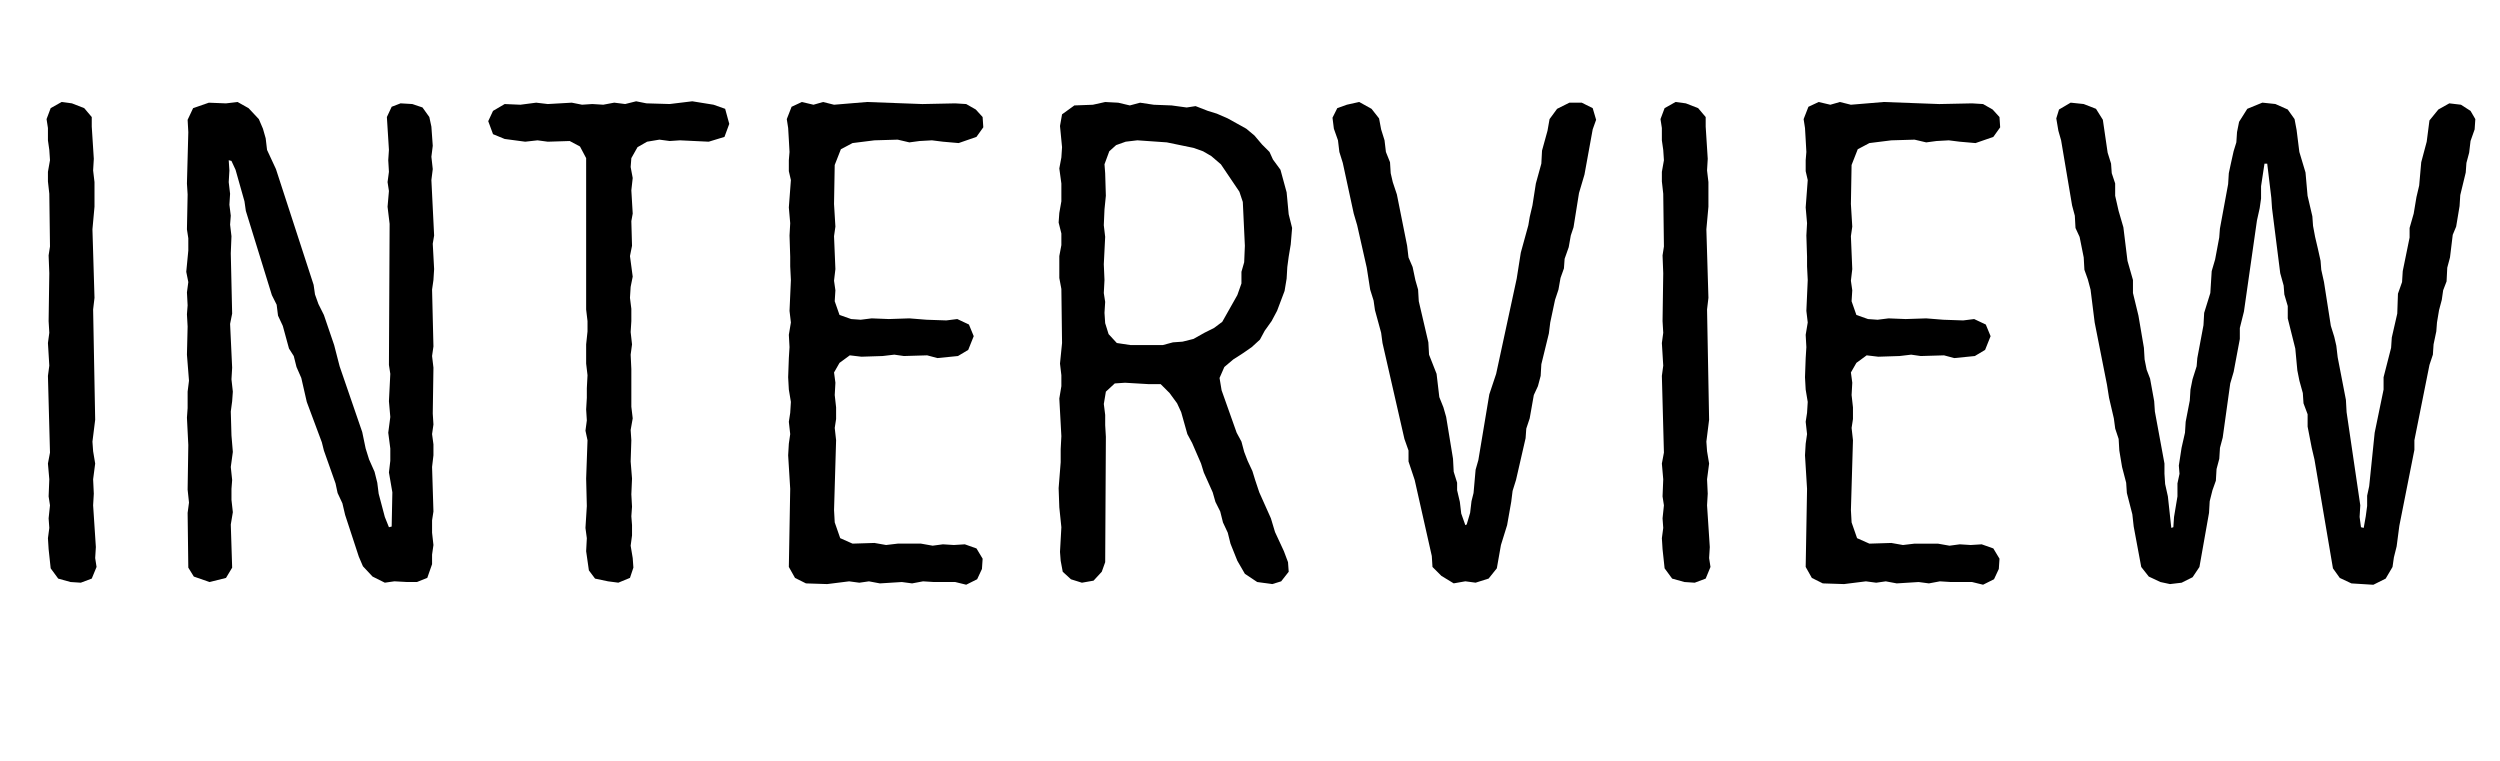 <?xml version="1.0" encoding="utf-8"?>
<!-- Generator: Adobe Illustrator 16.0.0, SVG Export Plug-In . SVG Version: 6.00 Build 0)  -->
<!DOCTYPE svg PUBLIC "-//W3C//DTD SVG 1.1//EN" "http://www.w3.org/Graphics/SVG/1.1/DTD/svg11.dtd">
<svg version="1.1" id="レイヤー_1" xmlns="http://www.w3.org/2000/svg" xmlns:xlink="http://www.w3.org/1999/xlink" x="0px"
	 y="0px" width="175.246px" height="53.375px" viewBox="0 0 175.246 53.375" enable-background="new 0 0 175.246 53.375"
	 xml:space="preserve">
<g>
	<path d="M4.944,40.799l-0.864-0.24l-0.528-0.72l-0.144-1.344L3.36,37.727l0.096-0.72l-0.048-0.672l0.096-0.912l-0.096-0.624
		l0.048-1.2L3.36,32.495l0.144-0.768L3.36,26.35l0.096-0.72L3.36,24.046l0.096-0.72L3.408,22.51l0.048-3.36l-0.048-1.248
		l0.096-0.624l-0.048-3.696L3.36,12.717v-0.672l0.144-0.816l-0.048-0.72L3.36,9.836V8.973L3.264,8.349l0.288-0.768L4.32,7.148
		l0.72,0.096l0.864,0.336l0.528,0.624v0.672l0.144,2.256l-0.048,0.816l0.096,0.816v1.729L6.48,16.077l0.144,4.8l-0.096,0.816
		l0.144,7.729L6.48,30.958l0.048,0.672l0.144,0.864l-0.144,1.104l0.048,1.008l-0.048,0.816l0.192,2.928l-0.048,0.768l0.096,0.624
		l-0.336,0.816l-0.768,0.288L4.944,40.799z"/>
	<path d="M26.113,40.415l-0.672-0.72l-0.288-0.672l-0.96-2.928l-0.192-0.816l-0.336-0.72l-0.144-0.672l-0.816-2.304l-0.144-0.576
		l-1.056-2.832l-0.384-1.68l-0.336-0.768l-0.192-0.768l-0.336-0.528l-0.432-1.584l-0.336-0.72l-0.096-0.768l-0.336-0.672
		l-1.824-5.904l-0.096-0.672l-0.624-2.208l-0.288-0.624l-0.192-0.048l0.048,0.72l-0.048,0.816l0.096,0.816l-0.048,0.768l0.096,0.768
		l-0.048,0.624l0.096,0.816l-0.048,1.2l0.096,4.224l-0.144,0.72l0.144,3.072l-0.048,0.816l0.096,0.864l-0.048,0.672l-0.096,0.72
		l0.048,1.68l0.096,1.152l-0.144,1.056l0.096,0.912l-0.048,0.624v0.769l0.096,0.864l-0.144,0.864l0.096,3.024l-0.432,0.72
		l-1.152,0.288l-1.104-0.384L13.2,39.791l-0.048-3.84l0.096-0.72l-0.096-0.912l0.048-3.121l-0.096-1.92l0.048-0.672v-1.152
		l0.096-0.768l-0.144-1.824l0.048-1.968l-0.048-0.864l0.048-0.624l-0.048-0.912l0.096-0.72l-0.144-0.72l0.144-1.488v-0.864
		l-0.096-0.624l0.048-2.448l-0.048-0.768l0.096-3.6l-0.048-0.864l0.384-0.816l1.104-0.384l1.2,0.048l0.816-0.096l0.768,0.432
		l0.72,0.768l0.288,0.672l0.192,0.672l0.096,0.816l0.624,1.344l2.64,8.112l0.096,0.672l0.24,0.672l0.384,0.768l0.72,2.112
		l0.384,1.488l1.584,4.608l0.24,1.152l0.24,0.768l0.384,0.864l0.192,0.768l0.096,0.768l0.432,1.632l0.288,0.72l0.192-0.048
		l0.048-2.4l-0.24-1.392l0.096-0.816v-0.864l-0.144-1.104l0.144-1.104l-0.096-1.104l0.096-1.92l-0.096-0.624l0.048-9.889l-0.144-1.2
		l0.096-1.104l-0.096-0.625l0.096-0.72l-0.048-0.816l0.048-0.72l-0.144-2.304l0.336-0.72l0.624-0.24l0.816,0.048l0.72,0.24
		l0.48,0.672l0.144,0.672l0.096,1.344l-0.096,0.768l0.096,0.864l-0.096,0.768l0.192,3.888l-0.096,0.576l0.096,1.776l-0.048,0.768
		l-0.096,0.672l0.096,3.984l-0.096,0.672l0.096,0.816l-0.048,3.216l0.048,0.768l-0.096,0.672l0.096,0.72v0.768l-0.096,0.816
		l0.096,3.121l-0.096,0.624v0.864l0.096,0.864l-0.096,0.672v0.672l-0.336,0.96l-0.72,0.288h-0.72l-0.864-0.048l-0.672,0.096
		L26.113,40.415z"/>
	<path d="M42.624,40.751l-0.912-0.192l-0.432-0.576l-0.192-1.344l0.048-0.912l-0.096-0.72l0.096-1.536l-0.048-1.92l0.096-2.688
		L41.04,30.19l0.096-0.72l-0.048-0.768l0.048-0.816v-0.672l0.048-0.912l-0.096-0.816v-1.344l0.096-0.912v-0.72l-0.096-0.816V11.085
		l-0.432-0.816l-0.72-0.384l-1.536,0.048l-0.72-0.096l-0.864,0.096l-1.44-0.192l-0.816-0.336l-0.336-0.912l0.336-0.72l0.816-0.48
		l1.104,0.048l1.104-0.144l0.816,0.096l1.68-0.096L40.8,7.34l0.72-0.048l0.768,0.048l0.768-0.144l0.768,0.096l0.768-0.192
		l0.72,0.144l1.632,0.048l1.584-0.192l1.488,0.24l0.816,0.288l0.288,1.056l-0.336,0.912L49.68,9.933l-2.016-0.096l-0.72,0.048
		l-0.72-0.096L45.36,9.933l-0.672,0.384l-0.432,0.768l-0.048,0.624l0.144,0.768l-0.096,0.864l0.096,1.632l-0.096,0.528l0.048,1.729
		l-0.144,0.72l0.192,1.44l-0.144,0.72l-0.048,0.768l0.096,0.768v0.864l-0.048,0.768l0.096,0.864l-0.096,0.72l0.048,1.008v2.64
		l0.096,0.816l-0.144,0.816l0.048,0.72l-0.048,1.488l0.096,1.2l-0.048,1.104l0.048,0.864l-0.048,0.672l0.048,0.624v0.72l-0.096,0.72
		l0.144,0.864l0.048,0.672l-0.24,0.72l-0.816,0.336L42.624,40.751z"/>
	<path d="M66.96,40.799h-1.488l-0.768-0.048l-0.768,0.144l-0.72-0.096l-1.536,0.096l-0.768-0.144l-0.672,0.096l-0.72-0.096
		l-1.536,0.192l-1.488-0.048l-0.768-0.384l-0.432-0.768l0.096-5.473l-0.144-2.352l0.048-0.816l0.096-0.672l-0.096-0.864l0.096-0.624
		l0.048-0.768l-0.144-0.864l-0.048-0.864l0.048-1.344l0.048-0.768l-0.048-0.864l0.144-0.864l-0.096-0.816l0.096-2.16l-0.048-0.96
		v-0.672l-0.048-1.488l0.048-0.864l-0.096-1.104l0.144-1.92l-0.144-0.624v-0.769l0.048-0.576l-0.048-0.864l-0.048-0.816
		l-0.096-0.624l0.336-0.864l0.72-0.336l0.816,0.192l0.672-0.192l0.768,0.192l2.305-0.192l3.888,0.144l2.304-0.048l0.768,0.048
		L68.4,7.676l0.48,0.528l0.048,0.72l-0.48,0.672L67.2,10.029l-1.104-0.096l-0.768-0.096l-0.864,0.048l-0.72,0.096l-0.816-0.192
		l-1.632,0.048l-1.536,0.192l-0.816,0.432l-0.432,1.104l-0.048,2.736l0.096,1.584l-0.096,0.672l0.096,2.304l-0.096,0.816
		l0.096,0.672l-0.048,0.768l0.336,0.96l0.816,0.288l0.672,0.048l0.768-0.096l1.2,0.048l1.44-0.048l1.2,0.096l1.392,0.048
		l0.768-0.096l0.816,0.384l0.336,0.816l-0.384,0.96l-0.72,0.432l-1.44,0.144l-0.72-0.192l-1.632,0.048l-0.672-0.096l-0.816,0.096
		l-1.488,0.048l-0.816-0.096l-0.72,0.528l-0.384,0.672l0.096,0.72l-0.048,0.864l0.096,0.864v0.816l-0.096,0.624l0.096,0.864
		l-0.144,4.896l0.048,0.864l0.384,1.104l0.864,0.384l1.536-0.048l0.816,0.144l0.816-0.096h1.632l0.816,0.144l0.72-0.096l0.768,0.048
		l0.768-0.048l0.816,0.288l0.432,0.72l-0.048,0.72l-0.336,0.72l-0.768,0.384L66.96,40.799z"/>
	<path d="M88.128,40.799l-0.864-0.576l-0.528-0.912l-0.48-1.2l-0.192-0.769l-0.336-0.72l-0.192-0.768L85.2,35.183l-0.192-0.672
		l-0.624-1.392l-0.192-0.624l-0.624-1.44l-0.336-0.624l-0.432-1.536l-0.288-0.625l-0.528-0.72l-0.624-0.624h-0.864l-1.632-0.096
		l-0.72,0.048l-0.624,0.576l-0.144,0.864l0.096,0.768v0.72l0.048,0.816l-0.048,8.785l-0.24,0.672l-0.576,0.624l-0.816,0.144
		l-0.768-0.24l-0.576-0.528l-0.144-0.768l-0.048-0.624l0.096-1.728l-0.144-1.392l-0.048-1.344l0.144-1.824v-0.912l0.048-0.912
		l-0.144-2.64l0.144-0.864v-0.768l-0.096-0.816l0.144-1.44l-0.048-3.792l-0.144-0.768v-1.536l0.144-0.768v-0.816l-0.192-0.768
		l0.048-0.672l0.144-0.816v-1.248l-0.144-1.056l0.144-0.768l0.048-0.72l-0.144-1.488l0.144-0.816l0.864-0.624l1.296-0.048
		l0.864-0.192l0.912,0.048l0.816,0.192l0.72-0.192l0.96,0.144l1.249,0.048l1.056,0.144l0.624-0.096l0.864,0.336l0.624,0.192
		L86.063,8.3l1.296,0.72l0.576,0.48l0.528,0.624l0.528,0.528l0.24,0.528l0.528,0.72l0.432,1.584l0.144,1.536l0.24,0.96l-0.096,1.152
		l-0.144,0.864l-0.096,0.72l-0.048,0.816l-0.144,0.864L89.52,21.79l-0.384,0.72l-0.48,0.672l-0.336,0.624l-0.576,0.528l-0.624,0.432
		l-0.672,0.432l-0.624,0.528l-0.336,0.768l0.144,0.864l1.056,2.976l0.336,0.624l0.192,0.72l0.24,0.624l0.336,0.72l0.192,0.624
		l0.288,0.864l0.816,1.824l0.288,0.96L90,38.639l0.288,0.768l0.048,0.672l-0.528,0.672l-0.624,0.192L88.128,40.799z M81.503,24.19
		l0.72-0.192l0.672-0.048l0.768-0.192l0.768-0.432l0.672-0.336l0.576-0.432l1.056-1.872l0.288-0.816v-0.816l0.192-0.672l0.048-1.152
		l-0.144-3.072l-0.24-0.72l-1.296-1.92l-0.672-0.576l-0.576-0.336l-0.672-0.24L81.791,9.98l-2.064-0.144l-0.816,0.096l-0.672,0.24
		l-0.48,0.432l-0.336,0.912l0.048,0.624l0.048,1.584l-0.096,0.96l-0.048,1.104l0.096,0.816l-0.096,1.92l0.048,1.104l-0.048,0.912
		l0.096,0.624l-0.048,0.768l0.048,0.72l0.24,0.768l0.576,0.624l0.96,0.144H81.503z"/>
	<path d="M101.039,40.367l-0.624-0.624l-0.048-0.768l-1.2-5.329l-0.432-1.296v-0.768l-0.288-0.816l-1.536-6.721l-0.096-0.72
		l-0.432-1.584l-0.096-0.672l-0.24-0.768l-0.24-1.536l-0.672-2.977l-0.24-0.816l-0.768-3.552l-0.24-0.768L93.79,9.836l-0.288-0.816
		l-0.096-0.768l0.336-0.672l0.672-0.24l0.864-0.192l0.864,0.48L96.67,8.3l0.144,0.768l0.24,0.768l0.096,0.816l0.288,0.72
		l0.048,0.768l0.144,0.624l0.288,0.864l0.72,3.601l0.096,0.816l0.288,0.672l0.192,0.912l0.192,0.672l0.048,0.816l0.672,2.88
		l0.048,0.864l0.528,1.344l0.192,1.632l0.288,0.72l0.192,0.672l0.48,2.928l0.048,0.912l0.24,0.768v0.528l0.192,0.816l0.096,0.816
		l0.288,0.816l0.096-0.048l0.24-0.816l0.096-0.816l0.144-0.576l0.144-1.632l0.192-0.672l0.768-4.608l0.48-1.44l1.44-6.672
		l0.288-1.824l0.528-1.92l0.096-0.576l0.192-0.816l0.24-1.536l0.384-1.392l0.048-0.912l0.384-1.392l0.144-0.816l0.528-0.72
		l0.864-0.432h0.864l0.768,0.384l0.24,0.816l-0.24,0.672l-0.576,3.168l-0.384,1.296l-0.384,2.4l-0.192,0.576l-0.144,0.816
		l-0.288,0.816l-0.048,0.672l-0.24,0.672l-0.144,0.816l-0.24,0.72l-0.336,1.584l-0.096,0.768l-0.528,2.16l-0.048,0.816l-0.192,0.72
		l-0.288,0.624l-0.288,1.632l-0.24,0.72l-0.048,0.672l-0.672,2.928l-0.24,0.768l-0.096,0.768l-0.288,1.632l-0.432,1.392
		l-0.288,1.632l-0.576,0.72l-0.912,0.288l-0.72-0.096l-0.816,0.144L101.039,40.367z"/>
	<path d="M118.078,40.799l-0.864-0.24l-0.528-0.72l-0.144-1.344l-0.048-0.768l0.096-0.72l-0.048-0.672l0.096-0.912l-0.096-0.624
		l0.048-1.2l-0.096-1.104l0.144-0.768l-0.144-5.376l0.096-0.72l-0.096-1.584l0.096-0.72l-0.048-0.816l0.048-3.36l-0.048-1.248
		l0.096-0.624l-0.048-3.696l-0.096-0.864v-0.672l0.144-0.816l-0.048-0.72l-0.096-0.672V8.973l-0.096-0.624l0.288-0.768l0.768-0.432
		l0.72,0.096l0.864,0.336l0.528,0.624v0.672l0.144,2.256l-0.048,0.816l0.096,0.816v1.729l-0.144,1.584l0.144,4.8l-0.096,0.816
		l0.144,7.729l-0.192,1.536l0.048,0.672l0.144,0.864l-0.144,1.104l0.048,1.008l-0.048,0.816l0.192,2.928l-0.048,0.768l0.096,0.624
		l-0.336,0.816l-0.768,0.288L118.078,40.799z"/>
	<path d="M138.239,40.799h-1.488l-0.768-0.048l-0.768,0.144l-0.72-0.096l-1.536,0.096l-0.768-0.144l-0.672,0.096l-0.72-0.096
		l-1.536,0.192l-1.488-0.048l-0.768-0.384l-0.432-0.768l0.096-5.473l-0.144-2.352l0.048-0.816l0.096-0.672l-0.096-0.864l0.096-0.624
		l0.048-0.768l-0.144-0.864l-0.048-0.864l0.048-1.344l0.048-0.768l-0.048-0.864l0.144-0.864l-0.096-0.816l0.096-2.16l-0.048-0.96
		v-0.672l-0.048-1.488l0.048-0.864l-0.096-1.104l0.144-1.92l-0.144-0.624v-0.769l0.048-0.576l-0.048-0.864l-0.048-0.816
		l-0.096-0.624l0.336-0.864l0.72-0.336l0.816,0.192l0.672-0.192l0.769,0.192l2.304-0.192l3.889,0.144l2.304-0.048l0.768,0.048
		l0.672,0.384l0.48,0.528l0.048,0.72l-0.48,0.672l-1.248,0.432l-1.104-0.096l-0.768-0.096l-0.864,0.048l-0.72,0.096l-0.816-0.192
		l-1.632,0.048l-1.536,0.192l-0.816,0.432l-0.432,1.104l-0.048,2.736l0.096,1.584l-0.096,0.672l0.096,2.304l-0.096,0.816
		l0.096,0.672l-0.048,0.768l0.336,0.96l0.816,0.288l0.672,0.048l0.768-0.096l1.2,0.048l1.44-0.048l1.2,0.096l1.392,0.048
		l0.768-0.096l0.816,0.384l0.336,0.816l-0.384,0.96l-0.72,0.432l-1.44,0.144l-0.72-0.192l-1.632,0.048l-0.672-0.096l-0.816,0.096
		l-1.488,0.048l-0.816-0.096l-0.72,0.528l-0.384,0.672l0.096,0.72l-0.048,0.864l0.096,0.864v0.816l-0.096,0.624l0.096,0.864
		l-0.144,4.896l0.048,0.864l0.384,1.104l0.864,0.384l1.536-0.048l0.816,0.144l0.816-0.096h1.632l0.816,0.144l0.72-0.096l0.768,0.048
		l0.768-0.048l0.816,0.288l0.432,0.72l-0.048,0.72l-0.336,0.72l-0.768,0.384L138.239,40.799z"/>
	<path d="M164.832,40.896l-0.816-0.384l-0.48-0.672l-1.296-7.633l-0.192-0.816l-0.288-1.488v-0.864l-0.288-0.768l-0.048-0.72
		l-0.24-0.864l-0.144-0.72l-0.144-1.536l-0.528-2.112v-0.864l-0.24-0.816l-0.048-0.624l-0.24-0.864l-0.576-4.561l-0.048-0.72
		l-0.288-2.4h-0.192l-0.24,1.584v0.864l-0.096,0.672l-0.192,0.864l-0.912,6.385l-0.288,1.152v0.768l-0.432,2.304l-0.24,0.816
		l-0.528,3.792l-0.192,0.72l-0.048,0.768l-0.192,0.72l-0.048,0.816l-0.24,0.672l-0.192,0.768l-0.048,0.816l-0.672,3.792l-0.48,0.72
		l-0.768,0.384l-0.816,0.096l-0.672-0.144l-0.816-0.384l-0.528-0.672l-0.528-2.832l-0.096-0.864l-0.384-1.488l-0.048-0.72
		l-0.288-1.104l-0.192-1.152l-0.048-0.816l-0.24-0.72l-0.096-0.72l-0.336-1.44l-0.144-0.912l-0.864-4.368l-0.288-2.304l-0.192-0.72
		l-0.24-0.672l-0.048-0.864l-0.288-1.44l-0.288-0.625l-0.048-0.864l-0.192-0.72l-0.769-4.561l-0.192-0.672L144.142,8.3l0.192-0.624
		l0.816-0.48l0.912,0.096l0.864,0.336l0.48,0.768l0.336,2.304l0.24,0.768l0.048,0.672l0.24,0.72v0.864l0.24,1.056l0.336,1.152
		l0.288,2.352l0.384,1.344v0.912l0.384,1.584l0.384,2.256l0.048,0.816l0.144,0.72l0.24,0.624l0.288,1.584l0.048,0.72l0.672,3.648
		v0.72l0.048,0.72l0.192,0.864l0.24,2.208l0.144-0.048l0.048-0.72l0.24-1.44v-0.912l0.144-0.672l-0.048-0.576l0.192-1.248
		l0.24-1.056l0.048-0.768l0.288-1.488l0.048-0.768l0.144-0.72l0.288-0.912l0.048-0.576l0.432-2.304l0.048-0.864l0.432-1.392
		l0.096-1.536l0.24-0.816l0.288-1.536l0.048-0.624l0.576-3.121l0.048-0.768l0.144-0.672l0.192-0.864l0.192-0.624l0.048-0.72
		l0.144-0.72l0.576-0.912l1.056-0.432l0.912,0.096l0.864,0.384l0.48,0.672l0.144,0.768l0.192,1.536l0.432,1.44l0.144,1.632
		l0.336,1.44l0.048,0.672l0.144,0.769l0.192,0.816l0.192,0.864l0.048,0.624l0.192,0.864l0.48,3.072l0.24,0.768l0.144,0.624
		l0.096,0.816l0.576,2.977l0.048,0.864l0.96,6.528l-0.048,0.816l0.096,0.72l0.192,0.048l0.144-0.816l0.096-0.72v-0.72l0.144-0.672
		l0.384-3.744l0.624-3.024v-0.864l0.528-2.064l0.048-0.72l0.384-1.68l0.048-1.392l0.288-0.816l0.048-0.768l0.48-2.352v-0.672
		l0.288-1.008l0.192-1.152l0.192-0.816l0.144-1.632l0.384-1.44l0.192-1.488l0.624-0.768l0.768-0.432l0.816,0.096l0.672,0.432
		l0.336,0.576l-0.048,0.72l-0.288,0.816l-0.096,0.816l-0.192,0.72l-0.048,0.672l-0.384,1.584l-0.048,0.768l-0.24,1.44l-0.24,0.576
		l-0.192,1.584l-0.192,0.72l-0.048,0.96l-0.24,0.624l-0.096,0.672l-0.192,0.72l-0.144,0.864l-0.048,0.624l-0.192,0.912l-0.048,0.72
		l-0.24,0.72l-1.056,5.28v0.672l-1.056,5.328L168,38.303l-0.192,0.768l-0.096,0.672l-0.48,0.816l-0.864,0.432L164.832,40.896z"/>
</g>
<g>
</g>
<g>
</g>
<g>
</g>
<g>
</g>
<g>
</g>
<g>
</g>
</svg>

